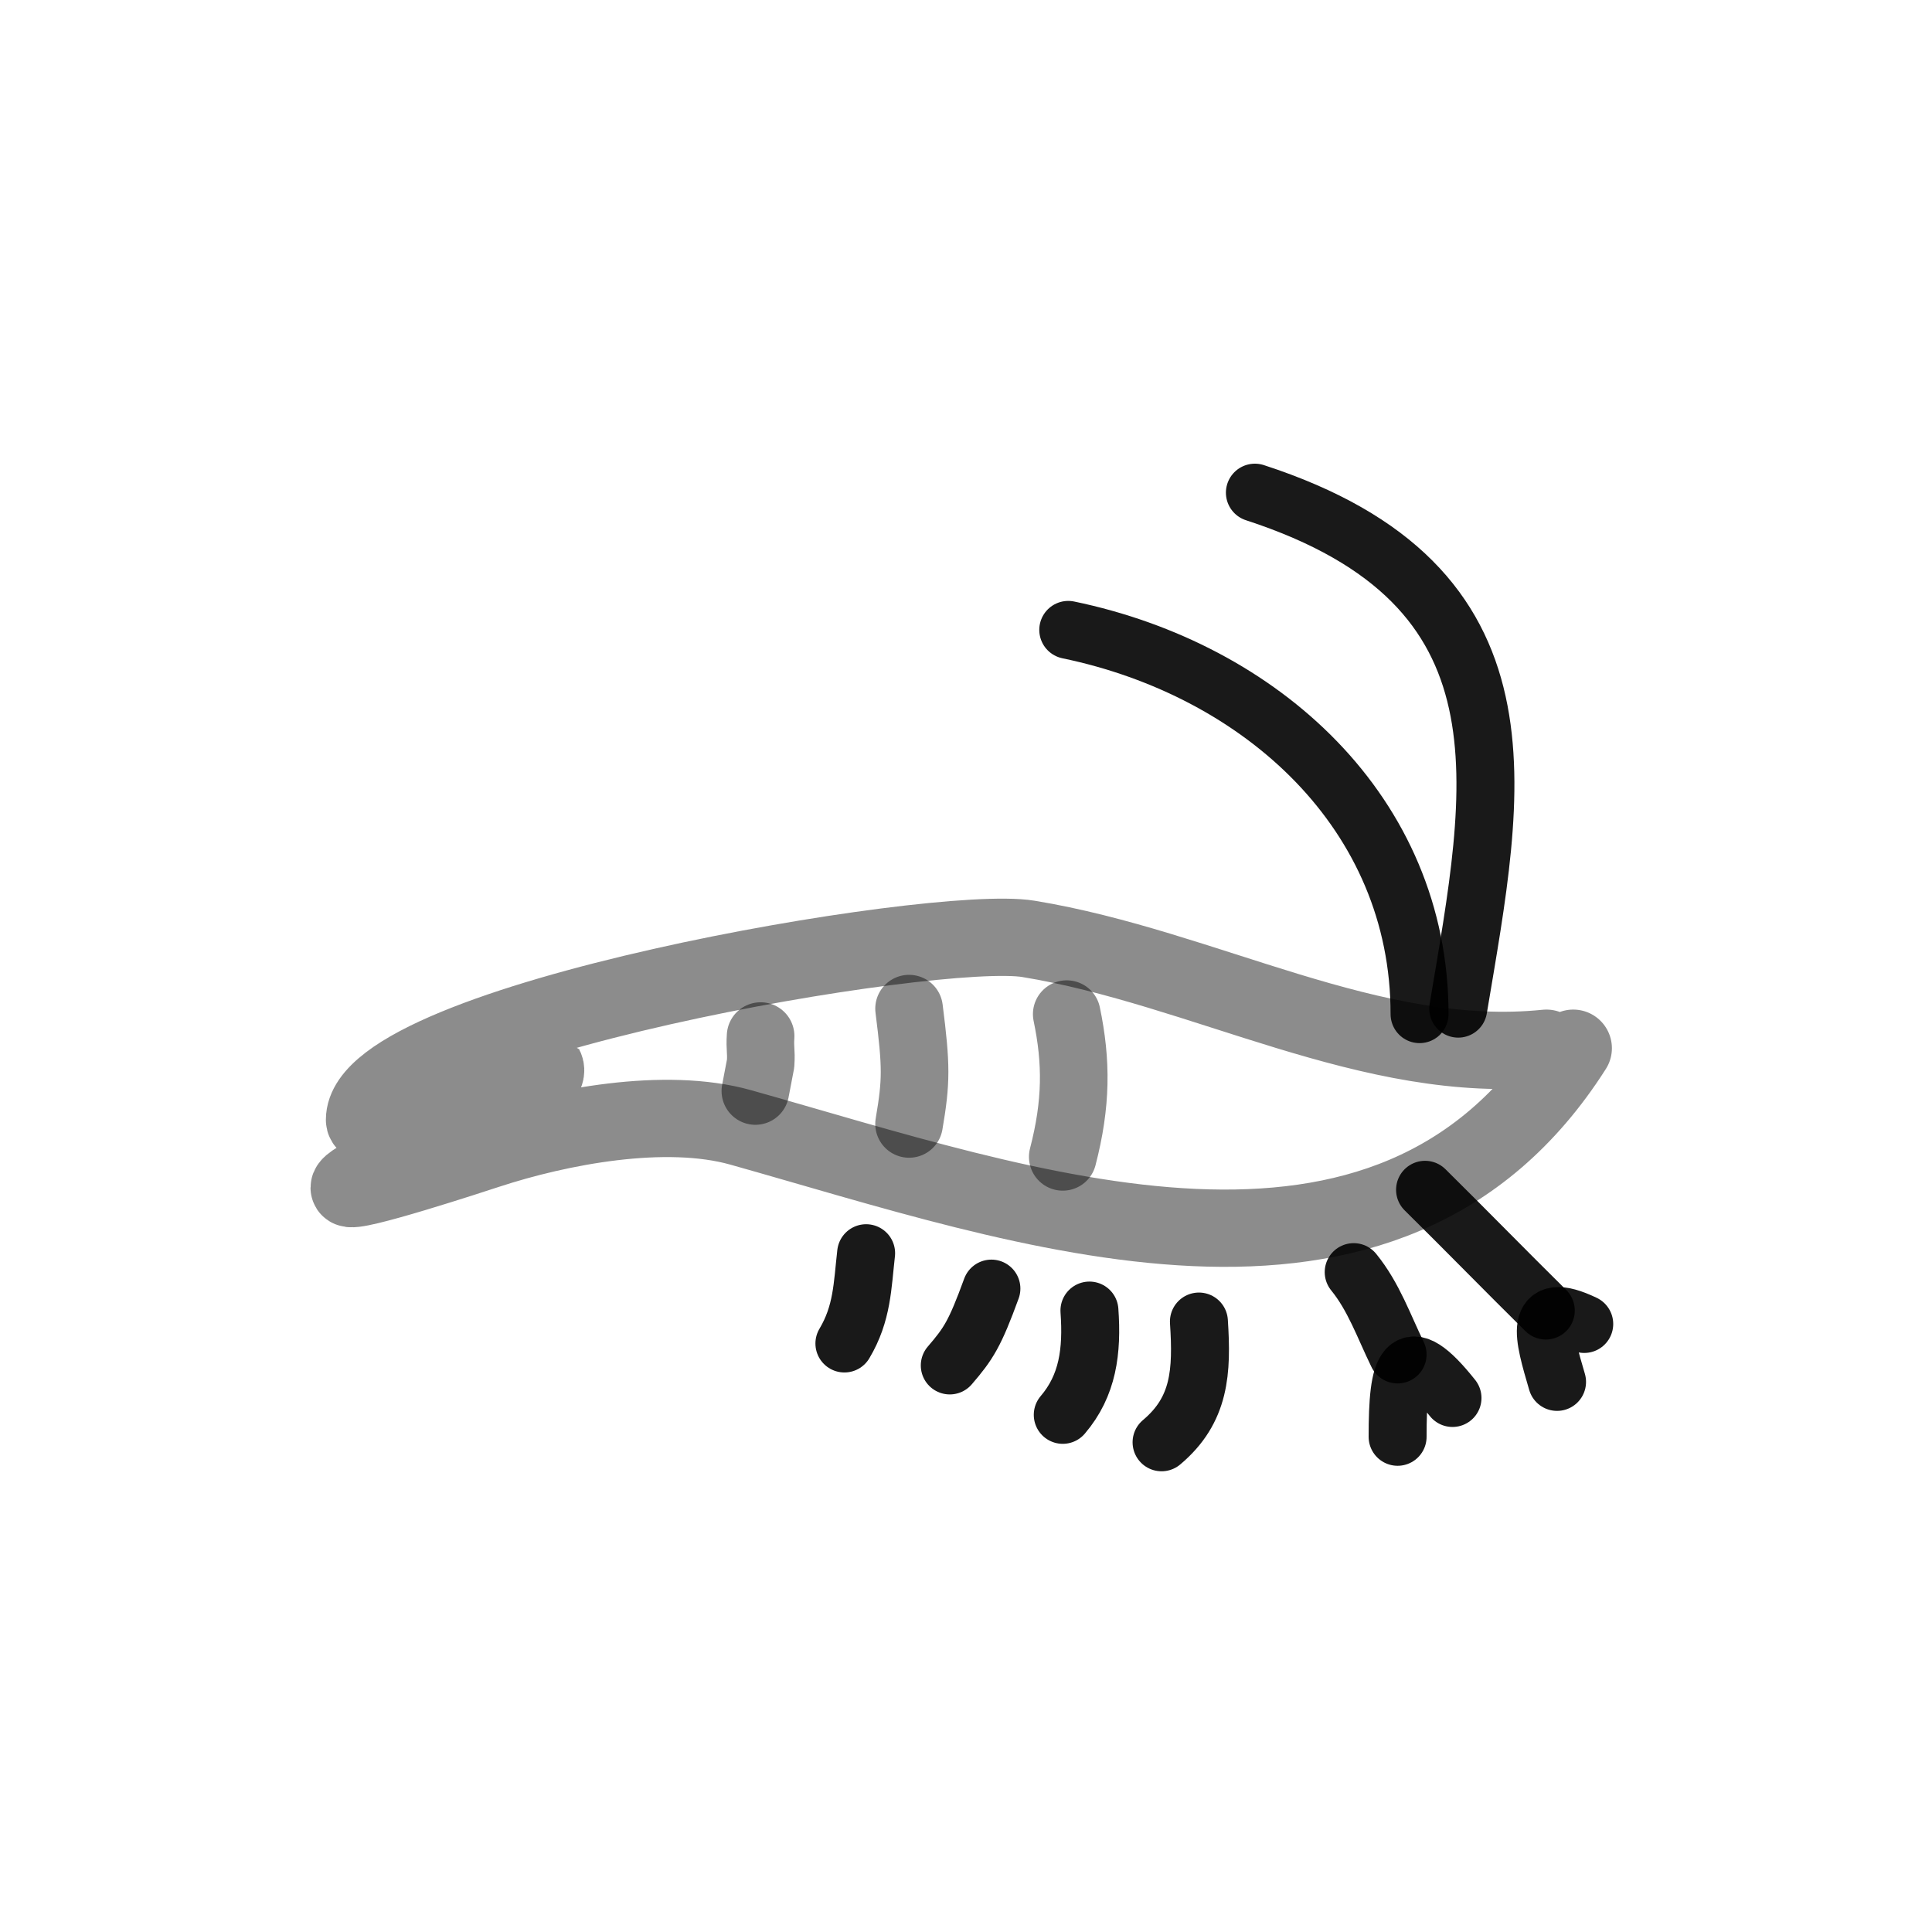 <?xml version="1.0" encoding="utf-8"?>
<svg width="800px" height="800px" viewBox="0 0 400 400" fill="none" xmlns="http://www.w3.org/2000/svg">
<path opacity="0.503" d="M320.169 217.021C283.785 220.756 249.501 200.374 212.914 194.381C193.669 191.23 75.469 211.464 75.469 231.85C75.469 236.774 112.7 220.708 112.81 220.92C115.939 227.074 72.291 243.104 72.291 245.902C72.291 247.5 98.508 238.876 100.891 238.096C115.882 233.187 137.711 229.027 153.329 233.411C212.417 249.998 287.212 277.567 325.727 217.021" stroke="#000000" stroke-opacity="0.9" stroke-width="16" stroke-linecap="round" stroke-linejoin="round"/>
<path d="M259.811 102C318.802 121.189 309.578 163.012 301.91 208.829" stroke="#000000" stroke-opacity="0.9" stroke-width="12" stroke-linecap="round" stroke-linejoin="round"/>
<path d="M221.171 130.412C261.146 138.699 293.906 168.353 293.906 209.966" stroke="#000000" stroke-opacity="0.9" stroke-width="12" stroke-linecap="round" stroke-linejoin="round"/>
<path opacity="0.503" d="M220.856 209.966C222.91 219.821 222.91 228.451 220.034 239.514" stroke="#000000" stroke-opacity="0.9" stroke-width="14" stroke-linecap="round" stroke-linejoin="round"/>
<path opacity="0.503" d="M188.213 208.829C189.728 220.762 189.728 223.825 188.213 232.695" stroke="#000000" stroke-opacity="0.9" stroke-width="14" stroke-linecap="round" stroke-linejoin="round"/>
<path opacity="0.503" d="M157.475 214.512C157.294 217.214 157.656 217.502 157.475 220.209C157.294 221.291 156.572 224.794 156.391 225.877" stroke="#000000" stroke-opacity="0.9" stroke-width="14" stroke-linecap="round" stroke-linejoin="round"/>
<path d="M295.042 246.333C303.399 254.586 311.816 263.211 320.045 271.336" stroke="#000000" stroke-opacity="0.9" stroke-width="12" stroke-linecap="round" stroke-linejoin="round"/>
<path d="M328 274.115C317.33 269.034 319.556 276.506 322.371 286.11" stroke="#000000" stroke-opacity="0.9" stroke-width="12" stroke-linecap="round" stroke-linejoin="round"/>
<path d="M280.268 263.381C284.423 268.484 286.502 274.585 289.359 280.428" stroke="#000000" stroke-opacity="0.9" stroke-width="12" stroke-linecap="round" stroke-linejoin="round"/>
<path d="M300.725 289.437C290.918 277.125 289.36 282.805 289.36 297.475" stroke="#000000" stroke-opacity="0.9" stroke-width="12" stroke-linecap="round" stroke-linejoin="round"/>
<path d="M248.223 273.609C248.898 283.981 248.481 291.901 240.49 298.612" stroke="#000000" stroke-opacity="0.9" stroke-width="12" stroke-linecap="round" stroke-linejoin="round"/>
<path d="M225.557 271.336C226.156 279.753 225.226 286.842 220.034 292.929" stroke="#000000" stroke-opacity="0.9" stroke-width="12" stroke-linecap="round" stroke-linejoin="round"/>
<path d="M205.26 266.79C201.85 276.118 200.56 278.155 196.642 282.701" stroke="#000000" stroke-opacity="0.9" stroke-width="12" stroke-linecap="round" stroke-linejoin="round"/>
<path d="M179.322 259.463C178.549 266.236 178.549 271.904 174.825 278.155" stroke="#000000" stroke-opacity="0.9" stroke-width="12" stroke-linecap="round" stroke-linejoin="round"/>
</svg>